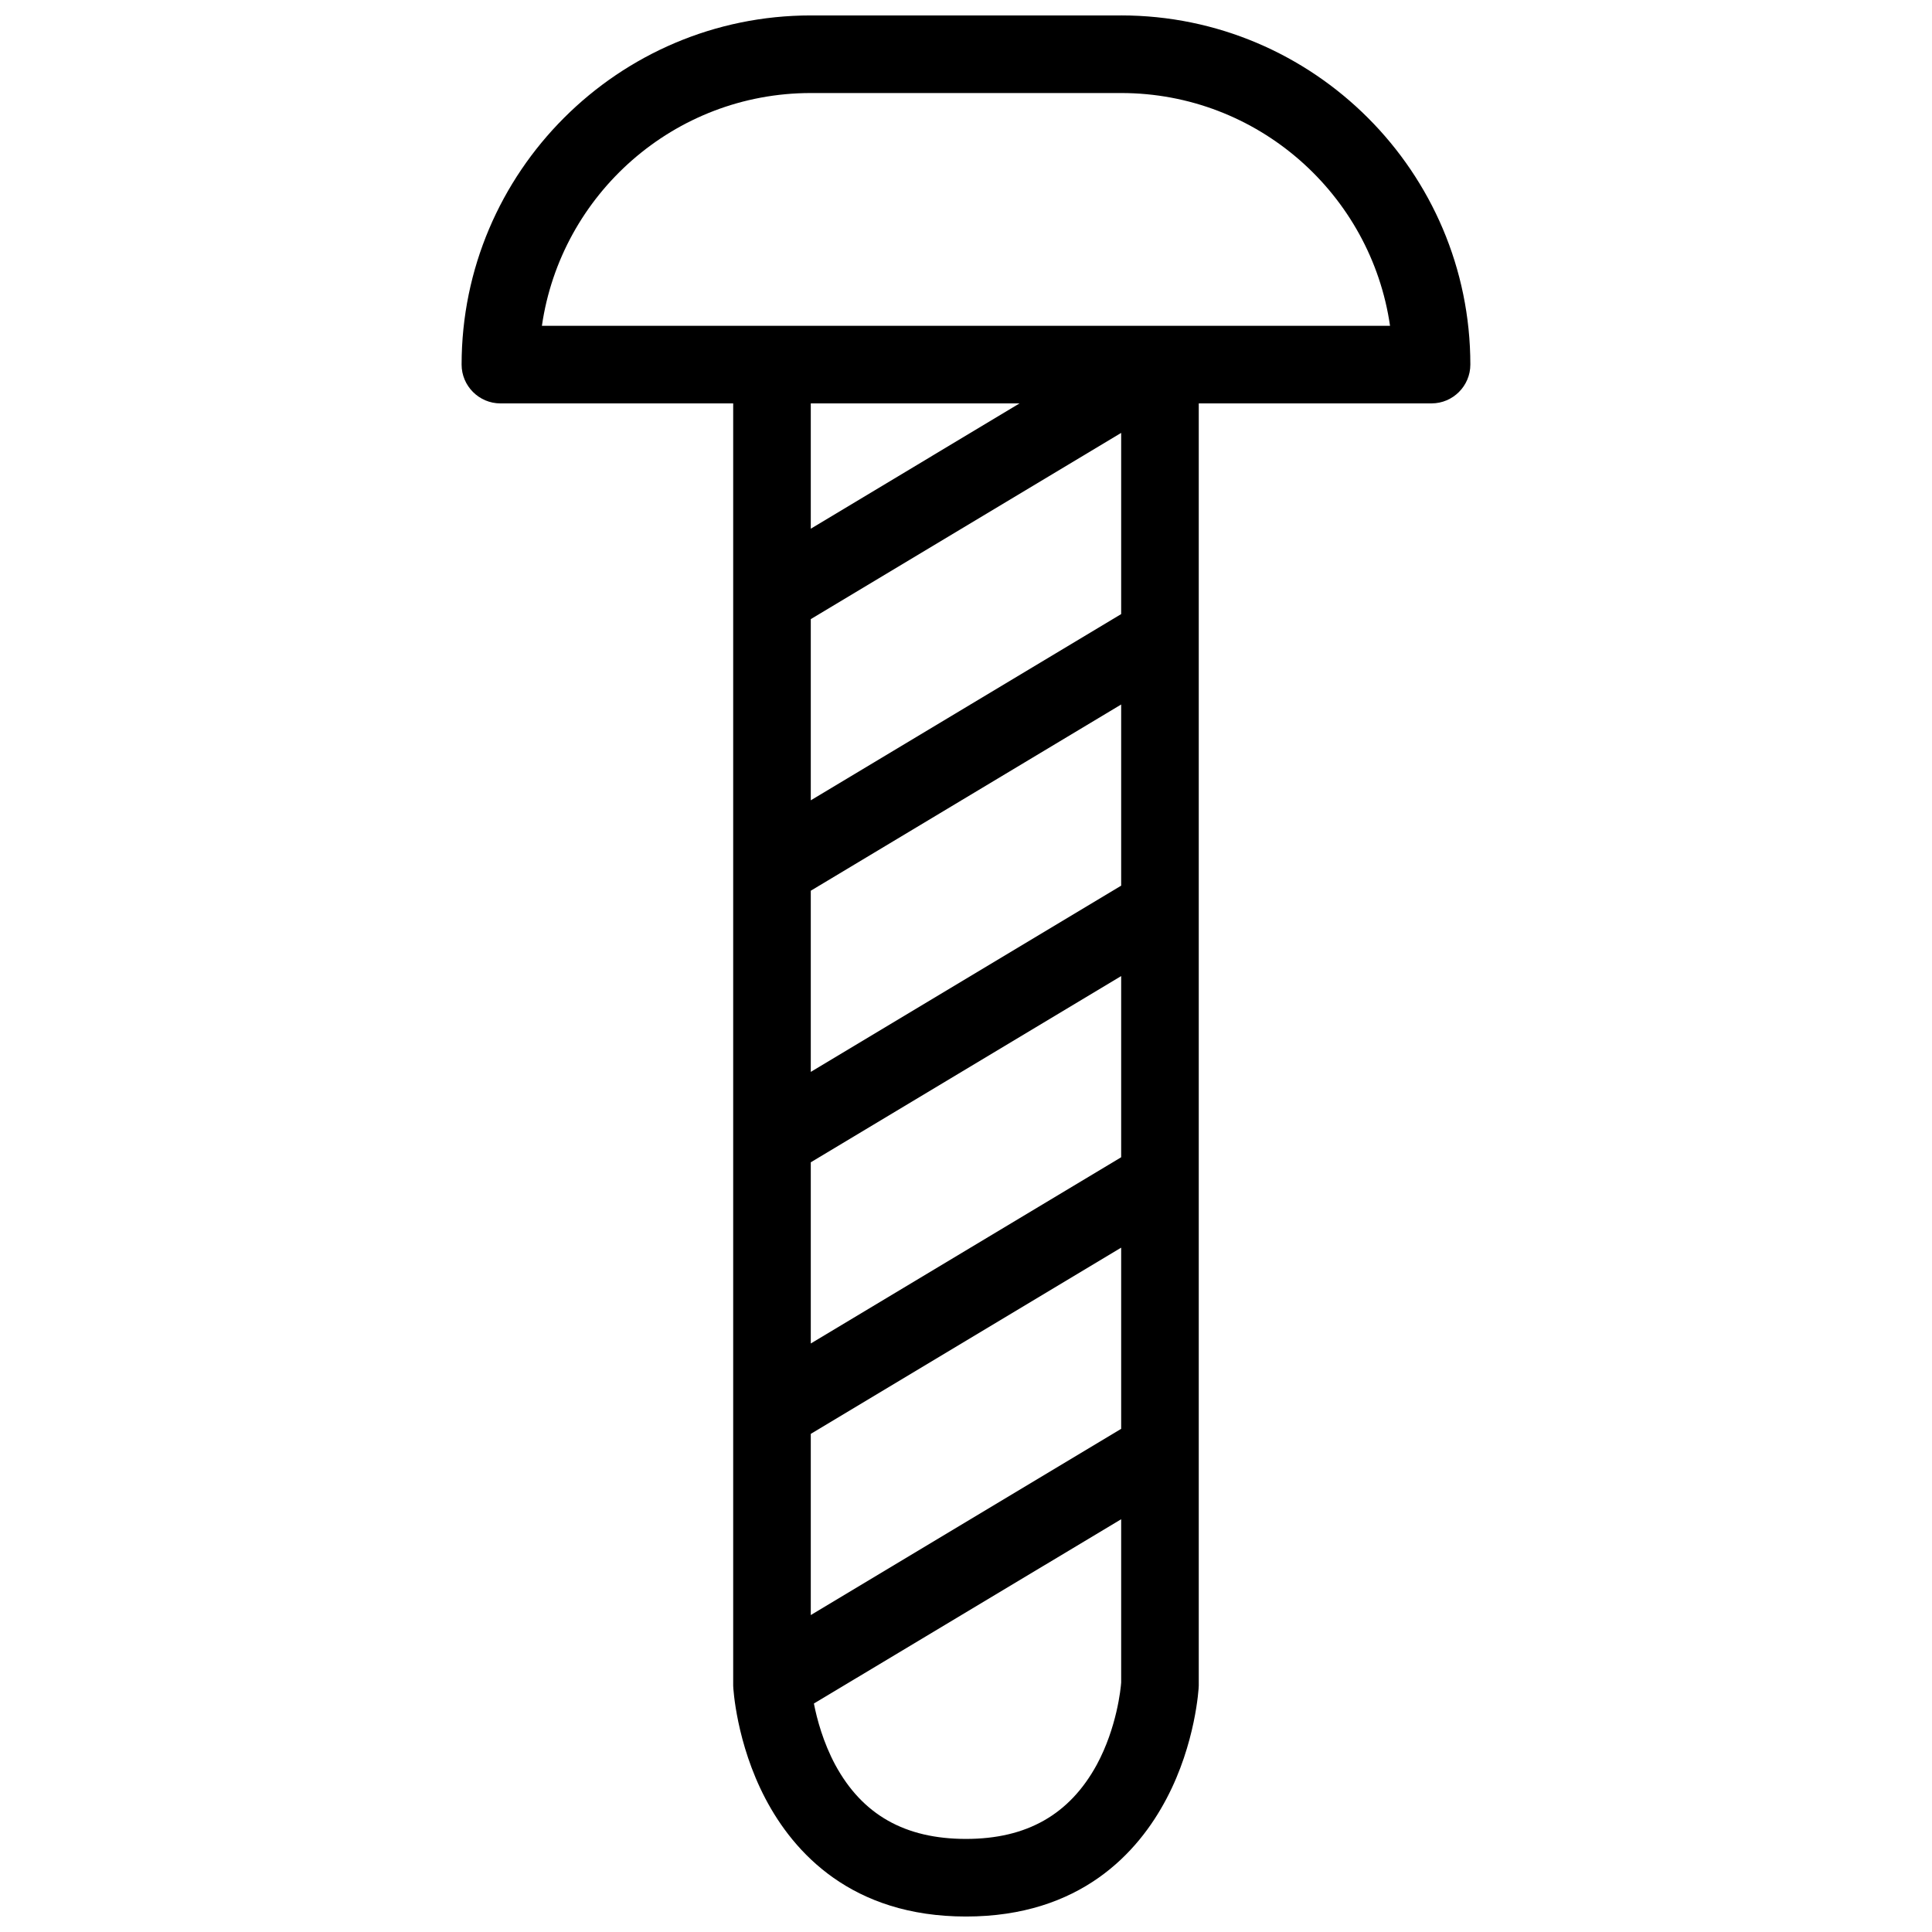 <?xml version="1.0" encoding="UTF-8"?>
<!-- Uploaded to: ICON Repo, www.iconrepo.com, Generator: ICON Repo Mixer Tools -->
<svg width="800px" height="800px" version="1.1" viewBox="144 144 512 512" xmlns="http://www.w3.org/2000/svg">
 <defs>
  <clipPath id="a">
   <path d="m266 148.09h268v503.81h-268z"/>
  </clipPath>
 </defs>
 <g clip-path="url(#a)">
  <path d="m441.12 148.09h-82.254c-50.996 0-92.535 41.539-92.535 92.535 0 5.656 4.625 10.281 10.281 10.281h61.691v339.3 0.516c0 0.617 0.824 15.219 8.535 29.922 7.504 14.289 22.824 31.254 53.156 31.254s45.652-16.965 53.156-31.258c7.711-14.602 8.535-29.305 8.535-29.922v-0.516-339.3h61.691c5.656 0 10.281-4.625 10.281-10.281 0-50.996-41.539-92.535-92.539-92.535zm0 441.81c-0.102 1.543-1.133 11.926-6.477 21.797-7.199 13.16-18.508 19.637-34.648 19.637s-27.453-6.375-34.648-19.637c-3.188-5.965-4.832-12.031-5.656-16.246l81.43-48.836zm0-67.242-82.254 49.352v-48.016l82.254-49.352zm0-71.973-82.254 49.352v-48.016l82.254-49.352zm0-71.973-82.254 49.352v-48.016l82.254-49.352zm0-71.973-82.254 49.352v-48.016l82.254-49.352zm-82.254-22.621v-33.211h55.316zm92.535-53.773h-163.79c5.039-34.855 35.062-61.691 71.254-61.691h82.254c36.191 0 66.215 26.836 71.254 61.691z"/>
 </g>
</svg>